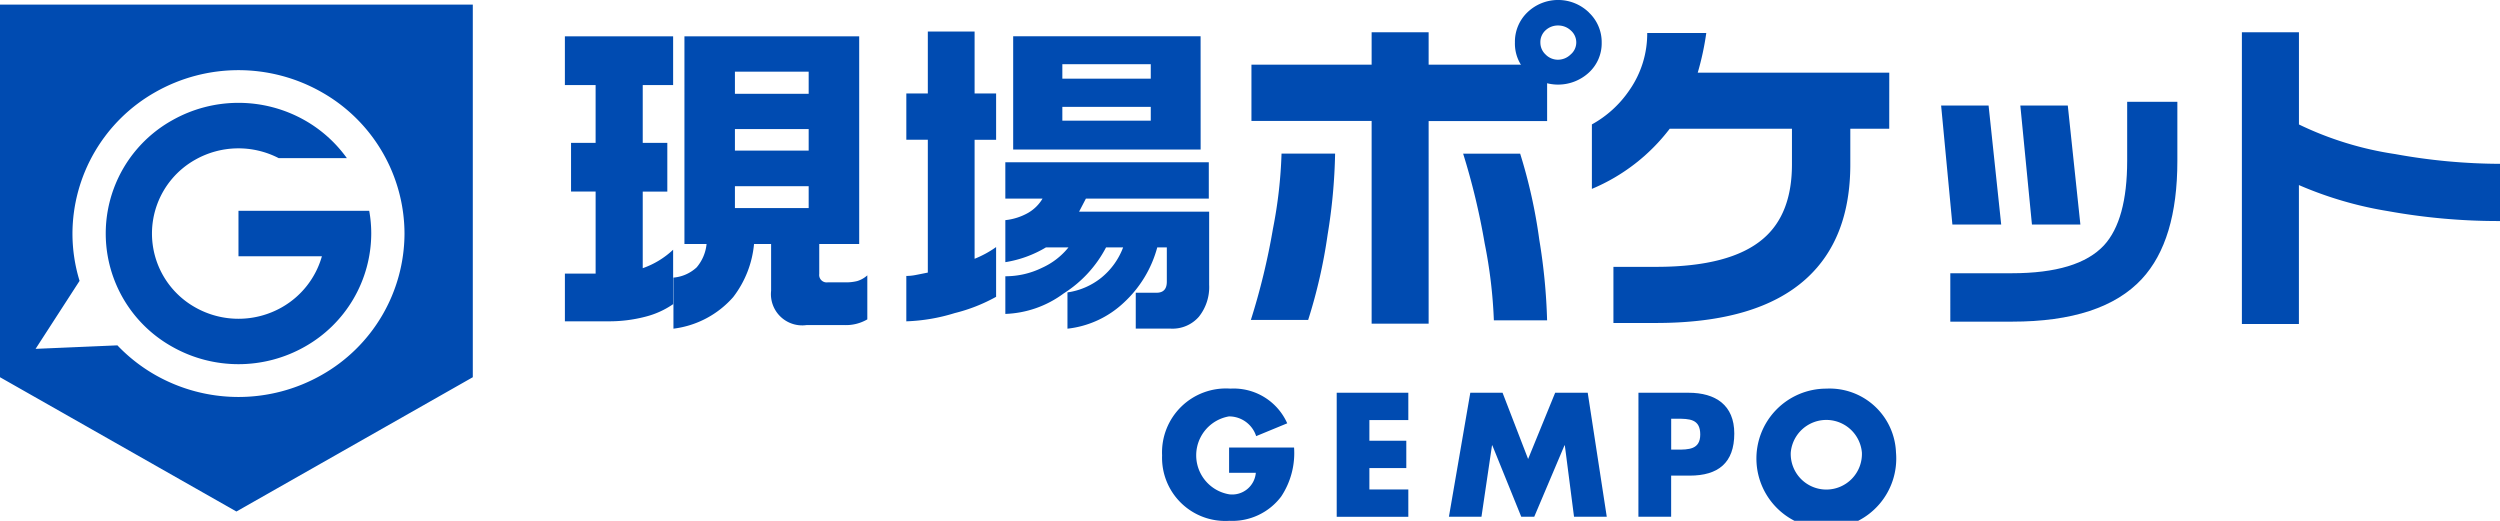 <svg id="logo" xmlns="http://www.w3.org/2000/svg" xmlns:xlink="http://www.w3.org/1999/xlink" width="192" height="40" viewBox="0 0 192 40">
  <defs>
    <clipPath id="clip-path">
      <rect id="長方形_2023" data-name="長方形 2023" width="192" height="40" fill="#004bb1"/>
    </clipPath>
  </defs>
  <g id="グループ_1554" data-name="グループ 1554" clip-path="url(#clip-path)">
    <path id="パス_788" data-name="パス 788" d="M33.981.583H0V29.2L18.156,39.514,36.311,29.2V.583ZM31.066,18.166a12.517,12.517,0,0,1-6.376,10.87,12.926,12.926,0,0,1-12.75,0,12.714,12.714,0,0,1-2.924-2.283l-6.283.269L6.111,21.8a12.375,12.375,0,0,1-.546-3.635A12.516,12.516,0,0,1,11.94,7.3a12.926,12.926,0,0,1,12.75,0,12.517,12.517,0,0,1,6.376,10.87" transform="translate(0 -0.23)" fill="#004bb1"/>
    <path id="パス_789" data-name="パス 789" d="M29.79,21.326H23.383v3.49H29.79a6.561,6.561,0,0,1-3.083,3.923,6.739,6.739,0,0,1-6.648,0h0a6.5,6.5,0,0,1,0-11.337h0a6.74,6.74,0,0,1,6.41-.125h5.237a10.138,10.138,0,0,0-3.226-2.9,10.335,10.335,0,0,0-10.194,0,9.957,9.957,0,0,0,0,17.381,10.332,10.332,0,0,0,10.194,0,10.006,10.006,0,0,0,5.1-8.69,9.892,9.892,0,0,0-.156-1.745H29.79Z" transform="translate(-5.068 -5.134)" fill="#004bb1"/>
    <path id="パス_790" data-name="パス 790" d="M78.769,4.6V8.344H76.435v4.439h1.888v3.742H76.435v5.884a6.526,6.526,0,0,0,2.334-1.419v4.181a6.574,6.574,0,0,1-2.1.956,10.973,10.973,0,0,1-2.963.361H70.457V22.823h2.36v-6.3H70.929V12.783h1.887V8.344h-2.36V4.6Zm14.29,0v15.95H89.991v2.3a.575.575,0,0,0,.655.646H92.01a3.44,3.44,0,0,0,.9-.1,2.029,2.029,0,0,0,.773-.438v3.381a3.249,3.249,0,0,1-1.783.438H89.021a2.4,2.4,0,0,1-2.727-2.633V20.551H84.983a7.858,7.858,0,0,1-1.6,4.077,7.29,7.29,0,0,1-4.589,2.426V23.132a2.988,2.988,0,0,0,1.783-.787,3.268,3.268,0,0,0,.761-1.794h-1.7V4.6ZM83.515,9.014h5.664v-1.7H83.515Zm0,4.362h5.664V11.725H83.515Zm0,4.413h5.664V16.112H83.515Z" transform="translate(-27.073 -1.812)" fill="#004bb1"/>
    <path id="パス_791" data-name="パス 791" d="M118.283,4V8.753h1.652v3.562h-1.652v9.137a7.968,7.968,0,0,0,1.652-.9v3.82a12.927,12.927,0,0,1-3.185,1.252,14.036,14.036,0,0,1-3.711.631V22.769a3.605,3.605,0,0,0,.682-.065q.341-.065.97-.193v-10.2h-1.651V8.753h1.651V4Zm2.36,10.041H136.27v2.788h-9.439l-.524,1.006h9.99v5.6a3.657,3.657,0,0,1-.787,2.465,2.684,2.684,0,0,1-2.15.916h-2.7V24.059h1.6q.787,0,.786-.852V20.575h-.734a8.924,8.924,0,0,1-2.57,4.245,7.506,7.506,0,0,1-4.327,2V24.034a5.378,5.378,0,0,0,2.61-1.136,5.483,5.483,0,0,0,1.665-2.322h-1.311a9.238,9.238,0,0,1-3.252,3.535,7.979,7.979,0,0,1-4.483,1.575V22.794a6.382,6.382,0,0,0,2.805-.644,5.522,5.522,0,0,0,2.045-1.574h-1.73a8.721,8.721,0,0,1-3.12,1.135V18.484a4.521,4.521,0,0,0,1.743-.555,3.08,3.08,0,0,0,1.115-1.1h-2.858Zm15-.981H121.246v-8.7H135.64ZM125.022,7.618h6.791V6.508h-6.791Zm0,3.226h6.791V9.785h-6.791Z" transform="translate(-43.434 -1.577)" fill="#004bb1"/>
    <path id="パス_792" data-name="パス 792" d="M162.48,13.407a42.925,42.925,0,0,1-.576,6.233,40.216,40.216,0,0,1-1.494,6.543h-4.4a52.324,52.324,0,0,0,1.7-7.021,35.243,35.243,0,0,0,.656-5.755Zm16.283-2.5h-9.1V26.467h-4.378V10.9h-9.23V6.577h9.23V4.089h4.378V6.577h9.1Zm0,15.306h-4.09a37.068,37.068,0,0,0-.708-5.923,52.966,52.966,0,0,0-1.652-6.879h4.379a40.132,40.132,0,0,1,1.469,6.607,44.967,44.967,0,0,1,.6,6.2" transform="translate(-59.944 -1.61)" fill="#004bb1"/>
    <path id="パス_793" data-name="パス 793" d="M221.382,11.531h-2.989v2.737q0,5.728-3.409,8.8-3.75,3.38-11.511,3.382H200.2V22.139h3.278q5.716,0,8.233-2.169,2.2-1.884,2.2-5.7V11.531h-9.387a14.592,14.592,0,0,1-5.978,4.62V11.2a8.358,8.358,0,0,0,2.884-2.633,7.582,7.582,0,0,0,1.365-4.387h4.536a21.326,21.326,0,0,1-.656,3.045h14.71Z" transform="translate(-76.289 -1.645)" fill="#004bb1"/>
    <path id="パス_794" data-name="パス 794" d="M246.719,22.325H242.97l-.865-9.137h3.645Zm13.529-4.879q0,6.117-2.727,9.059-3.042,3.279-9.964,3.279h-4.746V26.067h4.72q5.087,0,7.08-2.142,1.782-1.937,1.783-6.5V12.9h3.854ZM252.8,22.325H249.08l-.892-9.137h3.645Z" transform="translate(-93.027 -5.082)" fill="#004bb1"/>
    <path id="パス_795" data-name="パス 795" d="M299.441,18.586a47.729,47.729,0,0,1-8.613-.763,28.764,28.764,0,0,1-6.831-2V26.492h-4.379V4.089H284v7.08a25.591,25.591,0,0,0,7.394,2.275,45.615,45.615,0,0,0,8.05.748Z" transform="translate(-107.441 -1.61)" fill="#004bb1"/>
    <path id="パス_796" data-name="パス 796" d="M194.634.961a3.4,3.4,0,0,0-4.726-.015,3.129,3.129,0,0,0-.961,2.318,3.068,3.068,0,0,0,.961,2.319,3.488,3.488,0,0,0,4.726-.016,3.052,3.052,0,0,0,.977-2.3,3.116,3.116,0,0,0-.977-2.3m-1.41,3.219a1.394,1.394,0,0,1-.961.4,1.323,1.323,0,0,1-.961-.4,1.247,1.247,0,0,1-.4-.915,1.221,1.221,0,0,1,.4-.946,1.383,1.383,0,0,1,.961-.367,1.407,1.407,0,0,1,.977.382,1.212,1.212,0,0,1-.016,1.846" transform="translate(-72.601 0)" fill="#004bb1"/>
    <path id="パス_797" data-name="パス 797" d="M155.076,53.763a6.034,6.034,0,0,1-.987,3.762,4.7,4.7,0,0,1-3.991,1.869,4.852,4.852,0,0,1-5.157-5.026,4.908,4.908,0,0,1,5.247-5.127,4.5,4.5,0,0,1,4.363,2.664l-2.386.985a2.184,2.184,0,0,0-2.091-1.515,3.035,3.035,0,0,0,.038,5.986,1.822,1.822,0,0,0,2.027-1.654h-2.053V53.763Z" transform="translate(-55.692 -19.395)" fill="#004bb1"/>
    <path id="パス_798" data-name="パス 798" d="M169.228,51.859v1.59h2.835v2.1h-2.835v1.641h2.99v2.1h-5.5V49.762h5.5v2.1Z" transform="translate(-64.059 -19.6)" fill="#004bb1"/>
    <path id="パス_799" data-name="パス 799" d="M182.358,49.762h2.477l1.963,5.089,2.078-5.089h2.5l1.462,9.522h-2.514l-.706-5.481h-.026l-2.322,5.481h-1l-2.22-5.481h-.025l-.809,5.481h-2.5Z" transform="translate(-69.439 -19.6)" fill="#004bb1"/>
    <path id="パス_800" data-name="パス 800" d="M204.355,49.762H208.2c2.079,0,3.515.947,3.515,3.132,0,2.248-1.231,3.233-3.425,3.233h-1.424v3.157h-2.514Zm2.514,4.369h.423c.911,0,1.809,0,1.809-1.162,0-1.2-.833-1.212-1.809-1.212h-.423Z" transform="translate(-78.522 -19.599)" fill="#004bb1"/>
    <path id="パス_801" data-name="パス 801" d="M229.8,54.141a5.37,5.37,0,1,1-5.349-4.9,5.1,5.1,0,0,1,5.349,4.9m-8.082.012a2.734,2.734,0,1,0,5.464,0,2.742,2.742,0,0,0-5.464,0" transform="translate(-84.188 -19.394)" fill="#004bb1"/>
  </g>
</svg>
